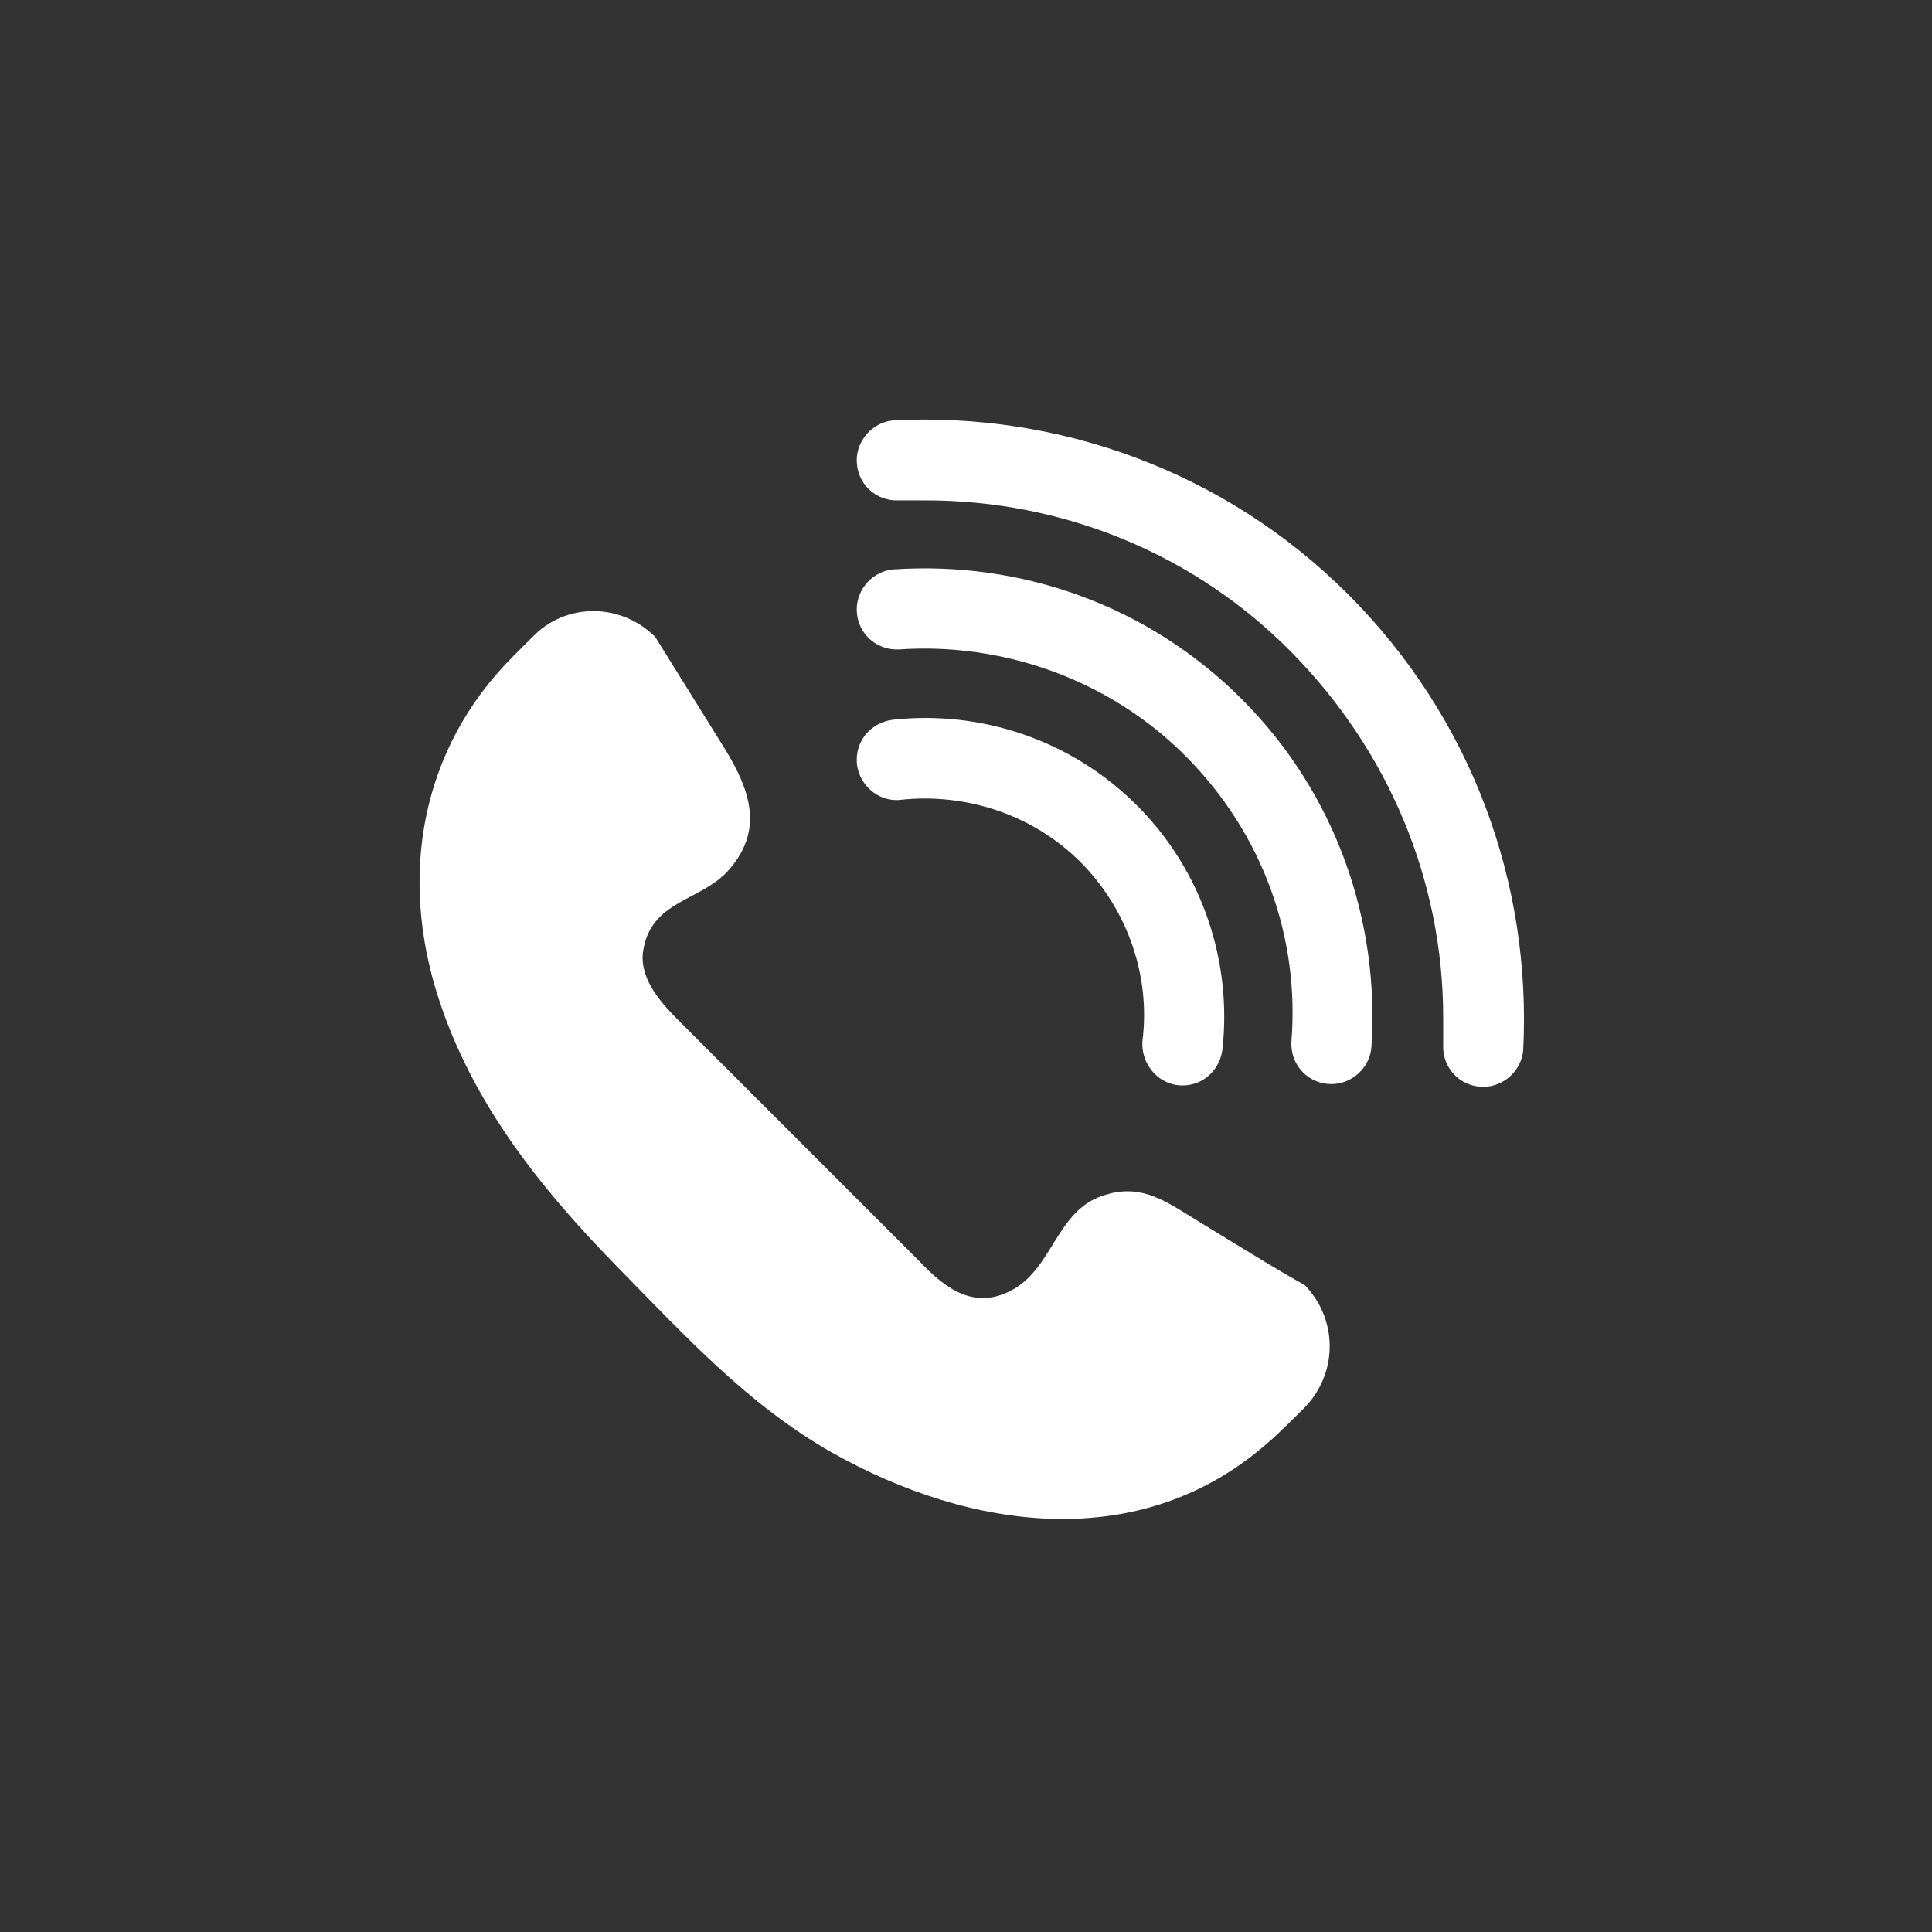 <svg width="161" height="161" viewBox="0 0 161 161" fill="none" xmlns="http://www.w3.org/2000/svg">
<rect x="0" y="0" width="161" height="161" fill="#333333" stroke="none"/>
<path d="M112.333 49.517C101.983 39.168 88.069 34.338 74.5 35.028C72.775 35.143 71.395 36.638 71.395 38.363C71.395 40.318 73.005 41.812 74.96 41.697C75.65 41.697 76.455 41.697 77.145 41.697C88.644 41.697 99.569 46.182 107.618 54.347C115.667 62.511 120.267 73.32 120.267 84.819C120.267 85.509 120.267 86.314 120.267 87.004C120.152 88.959 121.647 90.569 123.602 90.569C125.327 90.569 126.822 89.189 126.937 87.464C127.627 73.665 122.682 59.866 112.333 49.517Z" fill="white"/>
<path d="M74.5 47.447C72.775 47.562 71.395 49.057 71.395 50.782C71.395 52.737 73.005 54.232 74.96 54.117C83.47 53.542 92.324 56.531 98.764 62.971C105.318 69.525 108.308 78.265 107.618 86.774C107.503 88.729 108.998 90.339 110.953 90.339C112.678 90.339 114.172 88.959 114.287 87.234C114.977 76.885 111.413 66.191 103.478 58.256C95.544 50.322 84.965 46.757 74.5 47.447Z" fill="white"/>
<path d="M98.534 90.454C100.258 90.454 101.638 89.189 101.868 87.464C102.673 80.22 100.258 72.63 94.739 67.111C89.219 61.591 81.63 59.176 74.385 59.981C72.66 60.211 71.395 61.591 71.395 63.316C71.395 65.271 73.12 66.881 75.075 66.651C80.365 66.076 85.999 67.801 90.024 71.825C94.049 75.85 95.889 81.485 95.199 86.774C95.084 88.729 96.579 90.454 98.534 90.454Z" fill="white"/>
<path d="M99.223 101.378C96.808 99.883 94.853 98.618 91.863 99.653C88.069 100.918 87.724 105.633 84.389 107.473C81.284 109.198 78.869 107.473 76.684 105.173C76.684 105.173 56.791 85.279 56.676 85.164C55.181 83.669 53.341 81.715 53.571 79.415C54.146 74.93 58.516 75.16 60.816 72.4C63.69 69.066 62.425 65.731 60.471 62.511L54.606 53.082C51.731 50.207 47.132 50.207 44.372 53.082L42.762 54.691C35.057 62.396 33.218 72.975 36.552 83.21C39.427 92.064 45.177 99.193 51.616 105.748C57.136 111.382 62.425 117.132 69.325 121.042C80.939 127.596 95.198 129.551 105.777 120.122C106.237 119.777 108.652 117.362 108.652 117.362C111.527 114.487 111.527 109.888 108.652 107.013C108.537 107.128 99.223 101.378 99.223 101.378Z" fill="white"/>
</svg>
